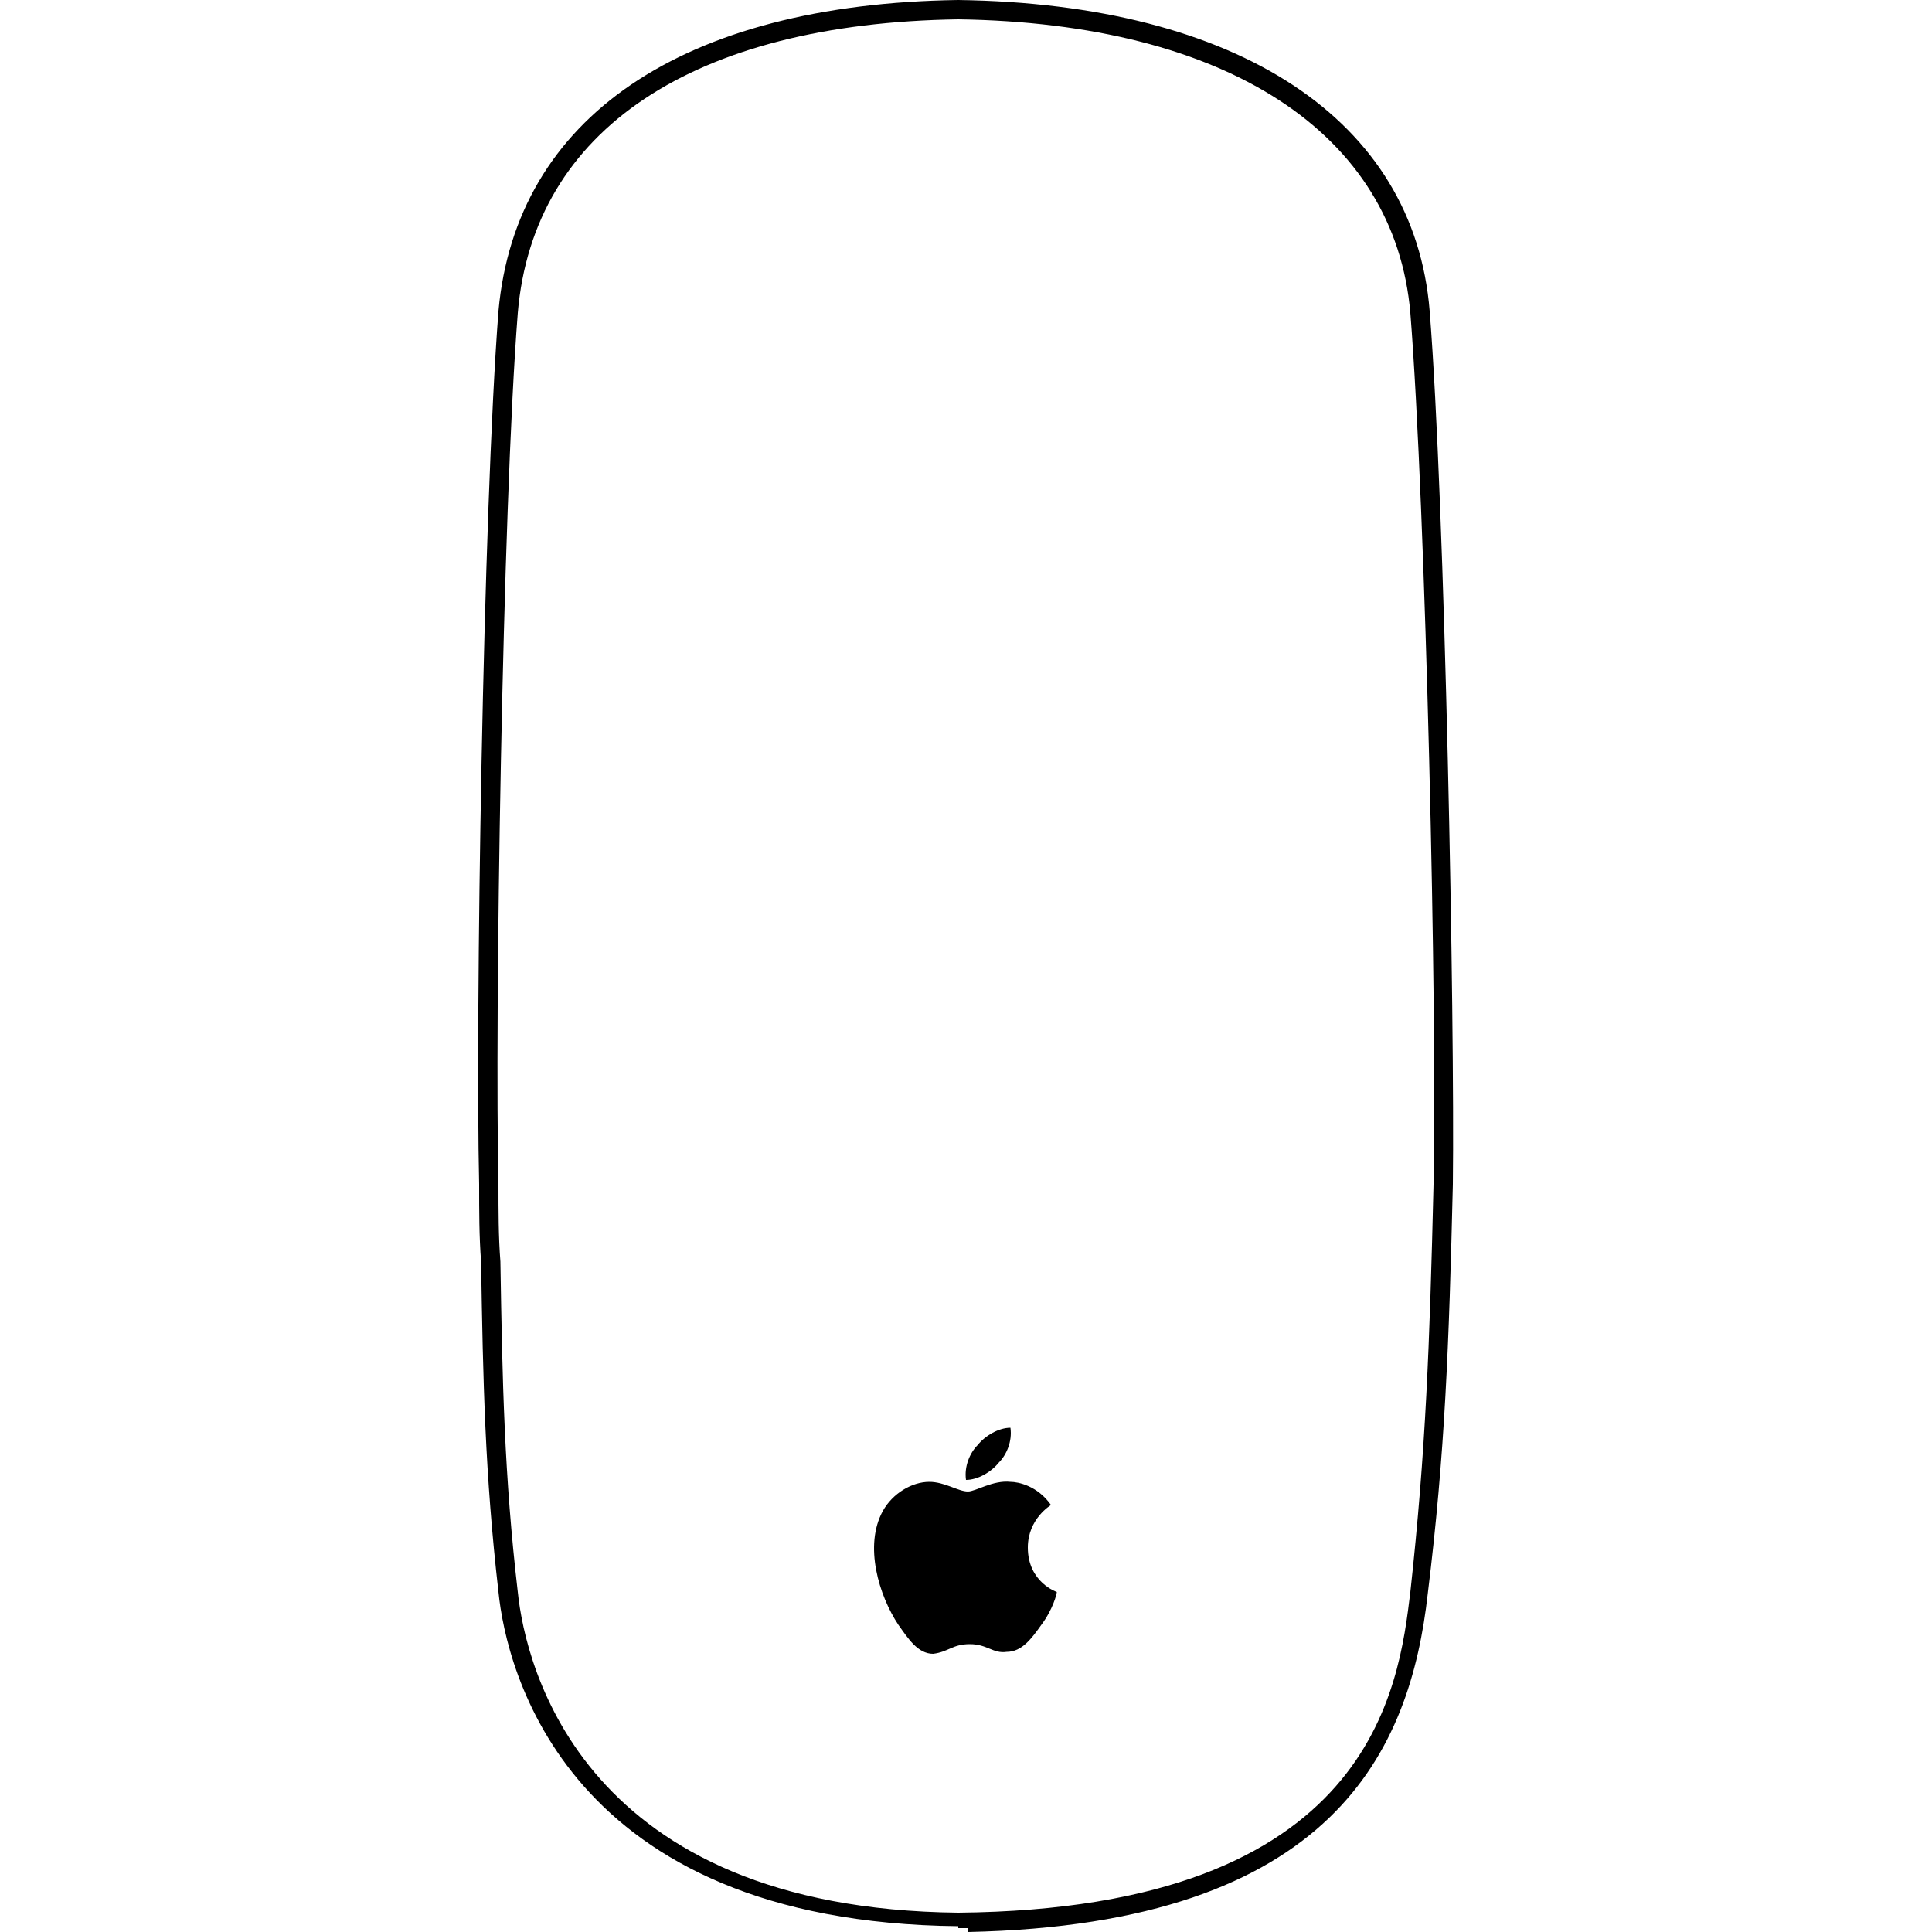 <svg width="64" height="64" viewBox="0 0 1000 1000" xmlns="http://www.w3.org/2000/svg"><path d="M740 161C732 62 641 2 496 0 353 2 267 61 258 161c-8 104-12 367-10 452 0 14 0 27 1 40 1 62 2 110 9 171 4 40 35 171 238 173v1h5v2c190-4 229-95 238-175 9-73 11-129 13-212 1-85-4-351-12-452zm2 452c-2 83-4 138-12 211-6 49-19 164-234 166-194-2-224-127-228-166-7-60-8-109-9-171-1-13-1-26-1-40-2-83 2-349 10-451 8-95 91-150 228-152 139 2 226 59 234 152 8 101 14 366 12 451zM523 739c-6 0-13 4-17 9-4 4-7 11-6 18 6 0 13-4 17-9 4-4 7-11 6-18zm9 62c0-15 12-22 12-22-7-10-17-12-21-12-9-1-18 5-22 5-5 0-12-5-20-5-9 0-19 6-24 15-10 18-2 44 8 59 5 7 10 15 18 15 8-1 10-5 19-5s12 5 19 4c8 0 13-7 18-14 6-8 8-16 8-17 0 0-15-5-15-23z"/></svg>